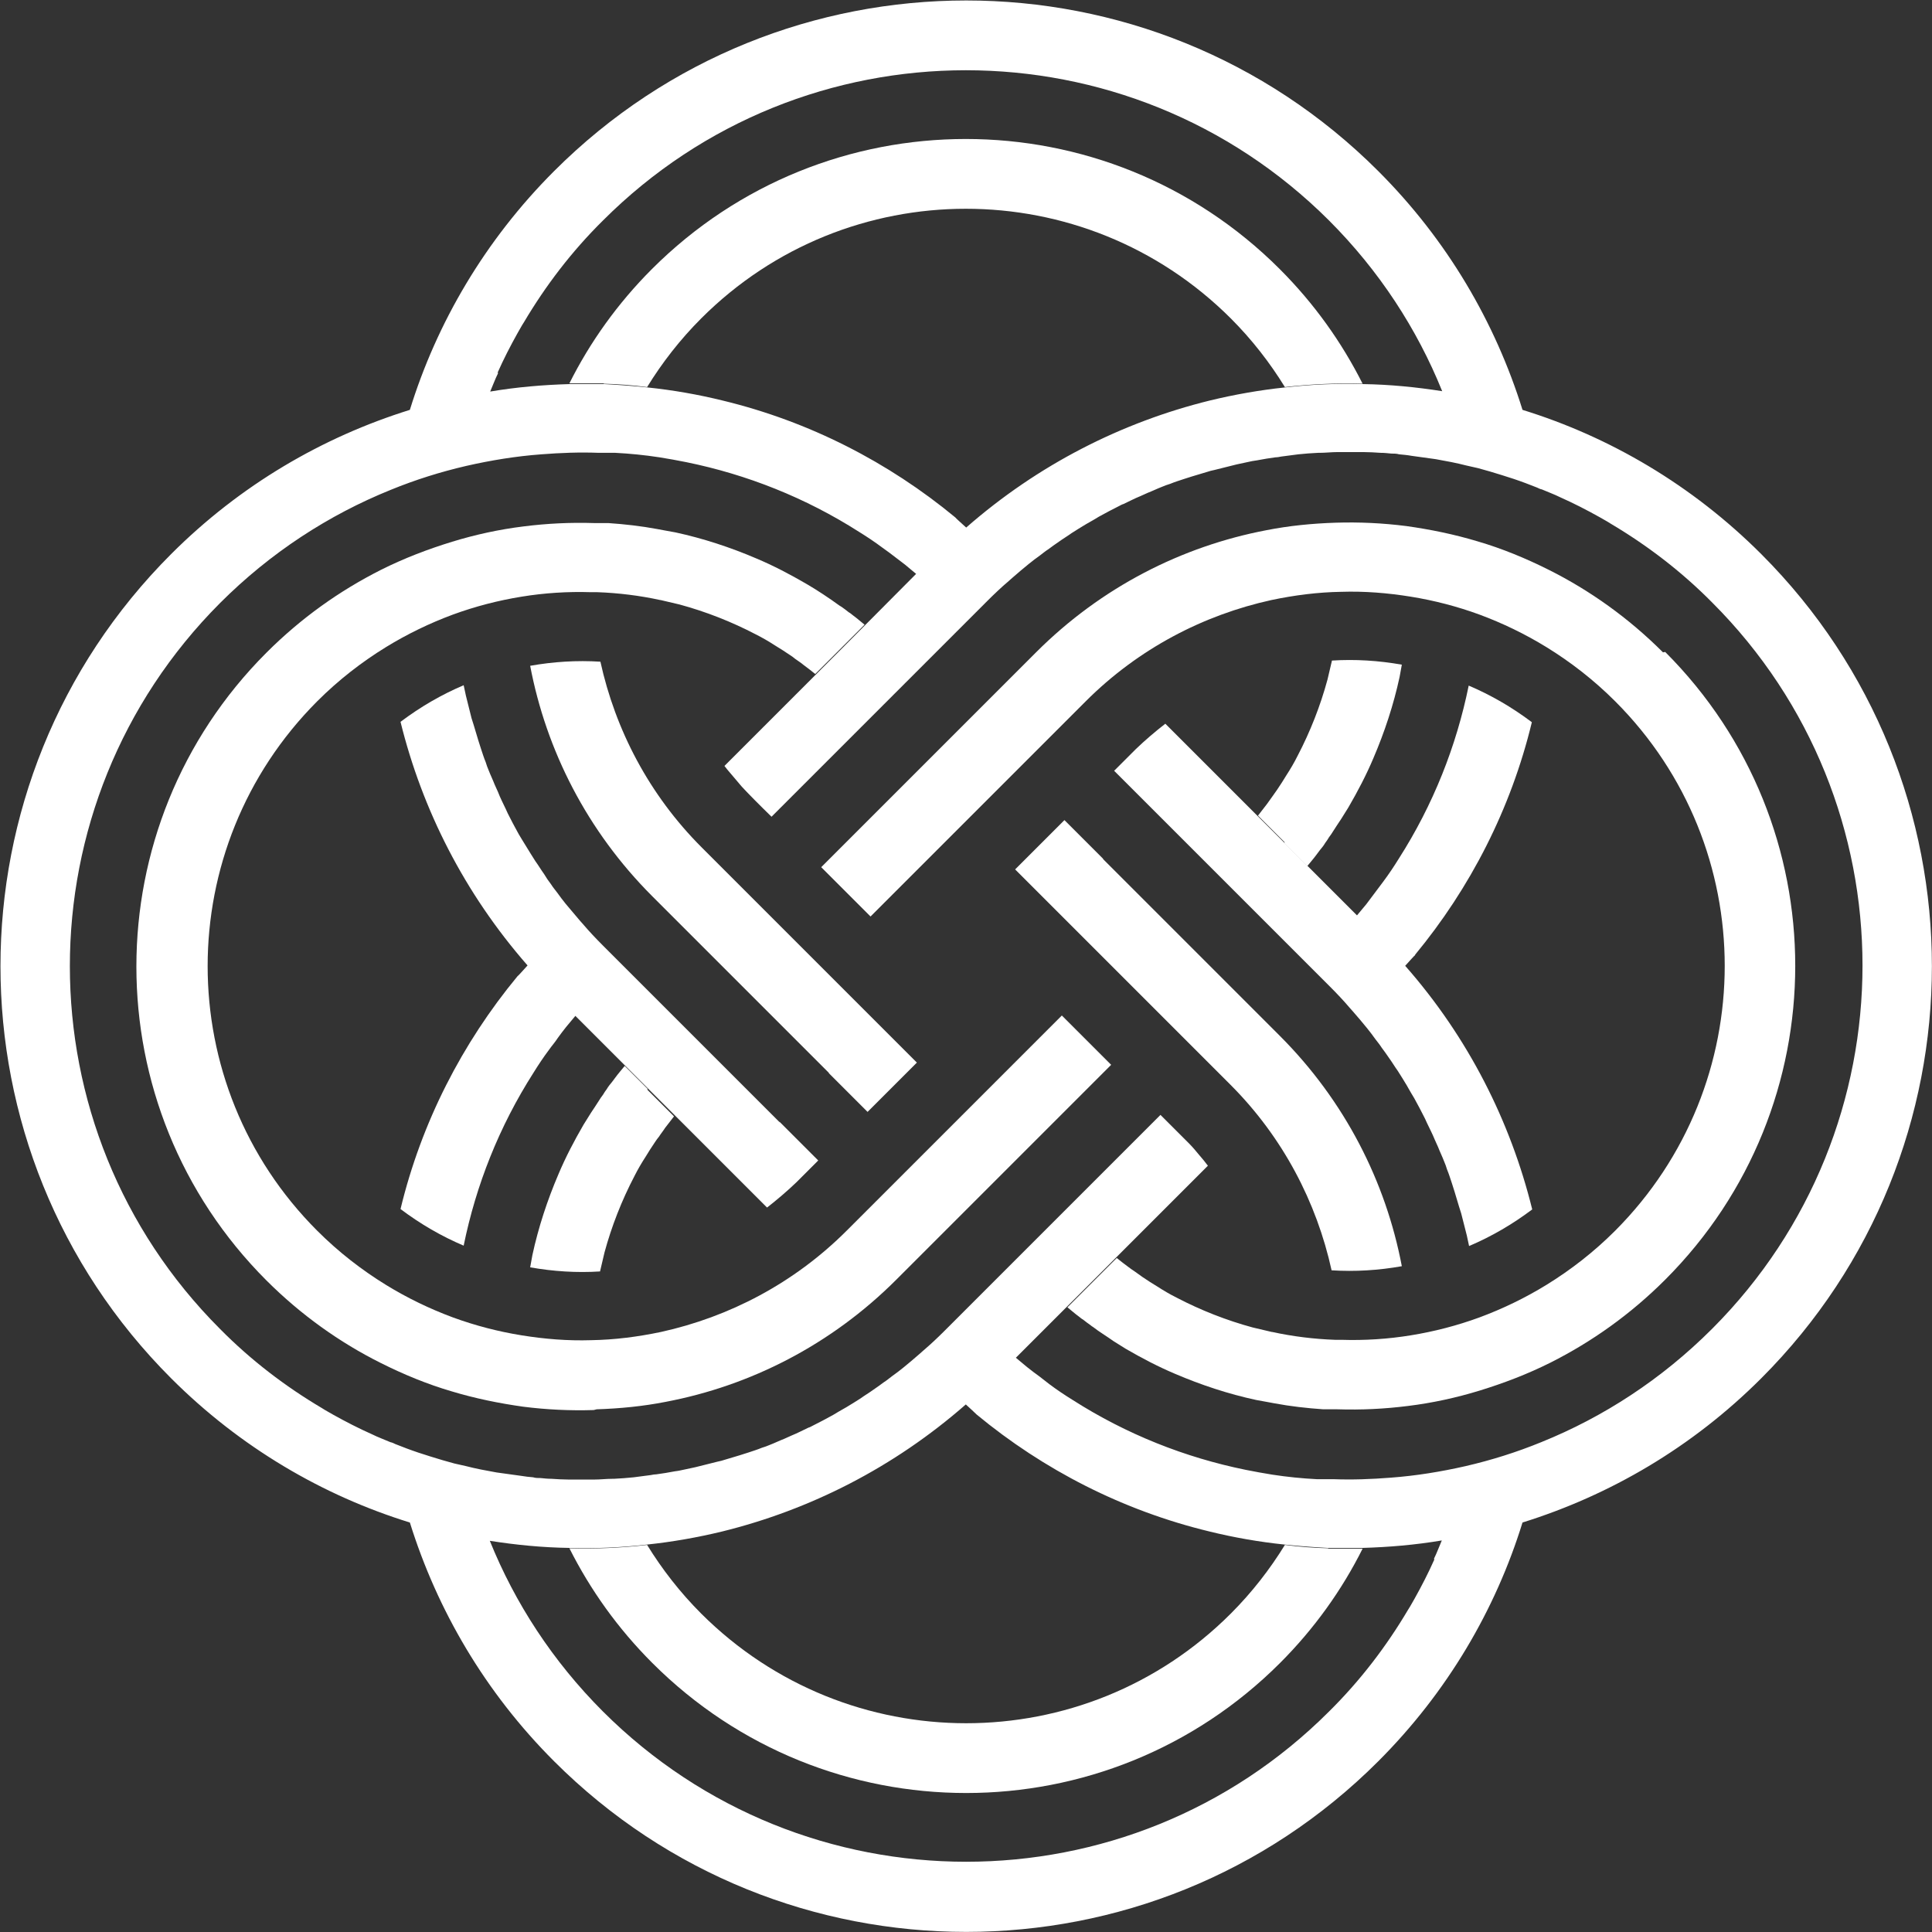 <?xml version="1.0" encoding="UTF-8"?>
<svg xmlns="http://www.w3.org/2000/svg" version="1.1" viewBox="0 0 517.1 517.1">
  <rect x="0" y="0" width="517.1" height="517.1" fill="#333333" stroke="none"/>
  <defs>
    <style>
      .cls-1 {
        fill: #fff;
      }
    </style>
  </defs>
  <!-- Generator: Adobe Illustrator 28.7.2, SVG Export Plug-In . SVG Version: 1.2.0 Build 154)  -->
  <g>
    <g id="Layer_1">
      <g>
        <g id="_x34_30">
          <path class="cls-1" d="M343.8,225.7l.5.5,5.6,5.6c.8-1,1.7-2,2.5-3.1h0c.3-.4.6-.8.9-1.2.5-.6,1-1.2,1.4-1.9.4-.5.7-1,1-1.5.4-.5.8-1.1,1.1-1.6.4-.6.7-1.1,1.1-1.7.3-.5.7-1,1-1.5.7-1.1,1.3-2.1,2-3.2,2.5-4.3,4.8-8.7,6.7-13.2,3-7,5.4-14.3,7-21.7.2-1.1.4-2.2.6-3.3-6.2-1.1-12.5-1.5-18.7-1.1-.4,1.7-.8,3.4-1.2,5.1-1.9,7-4.6,13.9-8,20.4-.9,1.8-1.9,3.5-3,5.2-.8,1.3-1.6,2.6-2.5,3.9-.4.6-.8,1.1-1.2,1.7-.5.7-1,1.4-1.5,2.1h0s0,0,0,0h0c-.8,1-1.6,2.1-2.4,3.1l.3.3,2.5,2.5,4.3,4.3Z"/>
          <path class="cls-1" d="M161.6,102.7c3.9.1,7.8.4,11.6.9,4-6.5,8.8-12.7,14.5-18.4,39.1-39.1,102.5-39.1,141.7,0,5.7,5.7,10.5,11.9,14.5,18.4,6.9-.8,13.9-1.1,20.8-.9-5.6-11.1-12.9-21.4-22.2-30.7-46.4-46.4-121.6-46.4-168,0-9.2,9.2-16.6,19.6-22.1,30.6,2.6,0,5.2,0,7.8,0,.5,0,.9,0,1.4,0Z"/>
          <path class="cls-1" d="M221.9,287.3l1.5,1.5,5.3,5.3,3.5,3.5,13.2-13.2-7.5-7.5-2.8-2.8-2.1-2.1-25.1-25.1-20.1-20.1h0s0,0,0,0c-14.1-14.1-23.1-31.5-27.1-49.7-6.3-.4-12.6,0-18.8,1.1,4.3,22.6,15.2,44.2,32.7,61.7,0,0,0,0,.1.1l21.7,21.7,25.4,25.4Z"/>
          <path class="cls-1" d="M355.5,414.4c-3.9-.1-7.8-.4-11.6-.9-4,6.5-8.8,12.7-14.5,18.4-39.1,39.1-102.5,39.1-141.7,0-5.7-5.7-10.5-11.9-14.5-18.4-6.9.8-13.9,1.1-20.8.9,5.6,11.1,12.9,21.4,22.2,30.7,46.4,46.4,121.6,46.4,168,0,9.2-9.2,16.6-19.6,22.1-30.6-2.6,0-5.2,0-7.8,0-.5,0-.9,0-1.4,0Z"/>
          <path class="cls-1" d="M295.2,229.8l-1.5-1.5-5.3-5.3-3.5-3.5-13.2,13.2,7.5,7.5,2.8,2.8,2.1,2.1,25.1,25.1,20.1,20.1h0s0,0,0,0c14.1,14.1,23.1,31.5,27.1,49.7,6.3.4,12.6,0,18.8-1.1-4.3-22.6-15.2-44.2-32.7-61.7,0,0,0,0-.1-.1l-21.7-21.7-25.4-25.4Z"/>
          <path class="cls-1" d="M173.3,291.4l-.5-.5-5.6-5.6c-.8,1-1.7,2-2.5,3.1h0c-.3.4-.6.8-.9,1.2-.5.6-1,1.2-1.4,1.9-.4.5-.7,1-1,1.5-.4.5-.8,1.1-1.1,1.6-.4.6-.7,1.1-1.1,1.7-.3.5-.7,1-1,1.5-.7,1.1-1.3,2.1-2,3.2-2.5,4.3-4.8,8.7-6.7,13.2-3,7-5.4,14.3-7,21.7-.2,1.1-.4,2.2-.6,3.3,6.2,1.1,12.5,1.5,18.7,1.1.4-1.7.8-3.4,1.2-5.1,1.9-7,4.6-13.9,8-20.4.9-1.8,1.9-3.5,3-5.2.8-1.3,1.6-2.6,2.5-3.9.3-.5.7-1,1.1-1.5.5-.8,1.1-1.5,1.6-2.3h0s0,0,0,0h0c.8-1,1.6-2.1,2.4-3.1l-.3-.3-2.5-2.5-4.3-4.3Z"/>
          <path class="cls-1" d="M159.7,377.2c6.2-.2,12.4-.8,18.5-2,22.6-4.3,44.2-15.2,61.7-32.7,0,0,0,0,.1-.1l21.7-21.7,25.4-25.4,1.5-1.5,5.3-5.3,3.5-3.5-13.2-13.2-7.5,7.5-2.8,2.8-2.1,2.1-25.1,25.1-20.1,20.1h0c-14.1,14.1-31.5,23.1-49.7,27.1-6.2,1.3-12.4,2.1-18.7,2.2-6.2.2-12.4-.3-18.6-1.3-6.2-1-12.4-2.6-18.4-4.8-6.2-2.3-12.2-5.2-17.9-8.7-6.5-4-12.7-8.8-18.4-14.5-39.1-39.1-39.1-102.5,0-141.7,5.7-5.7,11.9-10.5,18.4-14.5,5.7-3.5,11.7-6.4,17.9-8.7,6-2.2,12.2-3.8,18.4-4.8,6.1-1,12.4-1.4,18.6-1.2.5,0,1,0,1.4,0,.1,0,.2,0,.3,0,5.6.2,11.3.9,16.8,2.1,0,0,0,0,.1,0,1.7.4,3.4.8,5.1,1.2,7,1.9,13.9,4.6,20.4,8,1.8.9,3.5,1.9,5.2,3,1.3.8,2.6,1.6,3.9,2.5.5.3,1,.7,1.5,1.1.7.5,1.5,1,2.2,1.6h0s0,0,0,0h0c1.1.8,2.1,1.6,3.1,2.4l.3-.3,2.5-2.5,4.3-4.3.5-.5,5.6-5.6c-1-.8-2-1.7-3.1-2.5h0c-.4-.3-.7-.6-1.1-.8-.6-.5-1.3-1-2-1.5-.2-.1-.3-.2-.5-.3-2.9-2.1-5.9-4.1-9-5.9-4.3-2.5-8.7-4.8-13.2-6.7-7-3-14.3-5.4-21.7-7-1.1-.2-2.2-.4-3.3-.6-.5-.1-1.1-.2-1.6-.3-4.3-.8-8.7-1.3-13.1-1.6-.2,0-.4,0-.6,0-.2,0-.5,0-.7,0-.7,0-1.3,0-2,0-.2,0-.3,0-.5,0-6.3-.2-12.6.1-18.9.9-6.5.8-12.9,2.2-19.1,4.1,0,0,0,0,0,0-6.5,2-12.8,4.4-19,7.5-11.1,5.6-21.4,12.9-30.7,22.2-46.4,46.4-46.4,121.6,0,168,9.2,9.2,19.6,16.6,30.6,22.1,6.2,3.1,12.5,5.7,19,7.6,6.3,1.9,12.7,3.2,19.1,4.1,6.3.8,12.6,1.1,18.9.9Z"/>
          <path class="cls-1" d="M445.1,174.6c-9.2-9.2-19.6-16.6-30.6-22.1-6.2-3.1-12.5-5.7-19-7.6-6.3-1.9-12.7-3.2-19.1-4.1-6.3-.8-12.6-1.1-18.9-.9-6.2.2-12.4.8-18.5,2-22.6,4.3-44.2,15.2-61.7,32.7,0,0,0,0-.1.1l-21.7,21.7-25.4,25.4-1.5,1.5-5.3,5.3-3.5,3.5,13.2,13.2,7.5-7.5,2.8-2.8,2.1-2.1,25.1-25.1,20.1-20.1h0c14.1-14.1,31.5-23.1,49.7-27.1,6.2-1.3,12.4-2.1,18.7-2.2,6.2-.2,12.4.3,18.6,1.3,6.2,1,12.4,2.6,18.4,4.8,6.2,2.3,12.2,5.2,17.9,8.7,6.5,4,12.7,8.8,18.4,14.5,39.1,39.1,39.1,102.5,0,141.7-5.7,5.7-11.9,10.5-18.4,14.5-5.7,3.5-11.7,6.4-17.9,8.7-6,2.2-12.2,3.8-18.4,4.8-6.1,1-12.4,1.4-18.6,1.2-.5,0-1,0-1.4,0-.1,0-.2,0-.3,0-5.6-.2-11.3-.9-16.8-2.1,0,0,0,0-.1,0-1.7-.4-3.4-.8-5.1-1.2-7-1.9-13.9-4.6-20.4-8-1.8-.9-3.5-1.9-5.2-3-1.3-.8-2.6-1.6-3.9-2.5-.7-.5-1.4-1-2.1-1.5-.6-.4-1.2-.8-1.7-1.2h0s0,0,0,0h0c-1.1-.8-2.1-1.6-3.1-2.4l-.3.3-2.5,2.5-4.3,4.3-.5.5-5.6,5.6c1,.8,2,1.7,3.1,2.5h0c.4.3.7.6,1.1.8.6.5,1.3,1,2,1.5.2.2.4.3.7.5.8.6,1.6,1.2,2.4,1.7.6.4,1.2.8,1.8,1.2.4.3.9.6,1.3.9,1.1.7,2.1,1.3,3.2,2,4.3,2.5,8.7,4.8,13.2,6.7,7,3,14.3,5.4,21.7,7,1.1.2,2.2.4,3.3.6.5.1,1.1.2,1.6.3,4.3.8,8.7,1.3,13.1,1.6.2,0,.4,0,.6,0,.2,0,.5,0,.7,0,.7,0,1.3,0,2,0,.2,0,.3,0,.5,0,6.3.2,12.6-.1,18.9-.9,6.5-.8,12.9-2.2,19.1-4.1,0,0,0,0,0,0,6.5-2,12.8-4.4,19-7.5,11.1-5.6,21.4-12.9,30.7-22.2,46.4-46.4,46.4-121.6,0-168Z"/>
        </g>
        <g id="_x34_31">
          <path class="cls-1" d="M208.7,300.4l-23.8-23.8-23.5-23.5h0s0,0,0,0c-1.9-1.9-3.7-3.8-5.4-5.8-.3-.3-.5-.6-.8-.9-1.3-1.5-2.5-3-3.8-4.5h0c-.8-1-1.5-1.9-2.2-2.9-.6-.8-1.2-1.5-1.7-2.3-.7-.9-1.3-1.8-1.9-2.8-.8-1.1-1.5-2.3-2.3-3.4-.4-.6-.8-1.3-1.2-1.9-.8-1.3-1.6-2.6-2.4-3.9-.3-.5-.6-1-.9-1.5-1-1.8-2-3.7-2.9-5.5-.2-.4-.3-.7-.5-1.1-.7-1.5-1.5-3-2.1-4.6-.3-.7-.6-1.3-.9-2-.5-1.3-1.1-2.5-1.6-3.8-.3-.7-.6-1.5-.8-2.2-.5-1.2-.9-2.5-1.3-3.7-.2-.7-.5-1.5-.7-2.2-.4-1.3-.8-2.7-1.2-4-.2-.6-.4-1.3-.6-1.9-.5-2-1-4-1.5-6-.2-.9-.4-1.8-.6-2.8,0,0,0,0,0,0-5.9,2.5-11.6,5.8-16.9,9.8,5.8,23.5,17.1,45.9,34,65.2,0,0,0,0,0,0-.9,1-2.6,2.9-2.7,2.9-14.8,17.9-25.7,39.1-31.3,62.3,5.3,4,11,7.3,16.9,9.8,3.3-16.2,9.5-31.9,18.7-46.3,1.3-2.1,2.7-4.2,4.2-6.2.7-1,1.6-2,2.3-3.1.7-1,1.5-2,2.2-2.9h0s0,0,0,0c.8-1,1.7-2,2.5-3h0s19.2,19.2,19.2,19.2l22.3,22.3,9.8,9.8c2.7-2.1,5.4-4.4,7.9-6.8l5.8-5.8-5.4-5.4-5-5Z"/>
          <path class="cls-1" d="M378.7,255.6c14.8-17.9,25.7-39.1,31.3-62.3-5.3-4-11-7.3-16.9-9.8-3.3,16.2-9.5,31.9-18.7,46.3-1.3,2.1-2.7,4.2-4.2,6.2-.6.8-1.2,1.6-1.8,2.4-.9,1.2-1.8,2.4-2.7,3.6h0s0,0,0,0c-.8,1-1.7,2-2.5,3h0s-19.2-19.2-19.2-19.2l-22.3-22.3-9.8-9.8c-2.7,2.1-5.4,4.4-7.9,6.8l-5.8,5.8,5.4,5.4,5,5,23.8,23.8,23.5,23.5h0,0s0,0,0,0c1.9,1.9,3.7,3.8,5.4,5.8.3.3.5.6.8.9,1.3,1.5,2.6,3,3.8,4.5.8,1,1.5,1.9,2.2,2.9.6.8,1.2,1.5,1.7,2.3.7.9,1.3,1.8,2,2.8.8,1.1,1.5,2.3,2.3,3.4.4.6.8,1.3,1.2,1.9.8,1.3,1.6,2.6,2.3,3.9.3.5.6,1,.9,1.5,1,1.8,2,3.7,2.9,5.5.2.4.3.7.5,1.1.7,1.5,1.5,3,2.1,4.5.3.7.6,1.3.9,2,.5,1.3,1.1,2.5,1.6,3.8.3.7.6,1.5.8,2.2.5,1.2.9,2.5,1.3,3.7.2.7.5,1.5.7,2.2.4,1.3.8,2.7,1.2,4,.2.6.4,1.3.6,1.9.5,2,1,3.9,1.5,5.9.2.9.4,1.9.6,2.8,0,0,0,0,0,0,5.9-2.5,11.6-5.8,16.9-9.8-5.8-23.5-17.1-46-34-65.2,0,0,0,0,0,0,.9-1,2.6-2.9,2.7-2.9Z"/>
          <path class="cls-1" d="M471.4,148.3c-18.5-18.5-40.6-31.4-63.9-38.6-7.3-23.4-20.1-45.4-38.6-63.9-60.9-60.9-159.7-60.9-220.6,0-18.5,18.5-31.4,40.6-38.6,63.9-23.4,7.3-45.4,20.1-63.9,38.6-60.9,60.9-60.9,159.7,0,220.6,18.5,18.5,40.6,31.4,63.9,38.6,7.3,23.4,20.1,45.4,38.6,63.9,60.9,60.9,159.7,60.9,220.6,0,18.5-18.5,31.4-40.6,38.6-63.9,23.4-7.3,45.4-20.1,63.9-38.6,60.9-60.9,60.9-159.7,0-220.6ZM133.2,99.7c1.6-3.6,3.4-7.1,5.3-10.5.6-1,1.1-2,1.7-2.9,5.8-9.8,12.8-19,21.2-27.3,53.6-53.6,140.6-53.6,194.3,0,13.5,13.5,23.6,29.1,30.3,45.7-7-1.1-14.1-1.8-21.3-1.9-6.9-.2-13.9.1-20.8.9-6.7.7-13.5,1.9-20.1,3.5-23.5,5.8-45.9,17.1-65.2,34,0,0,0,0,0,0-1.3-1.2-2.9-2.6-2.9-2.7-17.9-14.8-39.1-25.7-62.3-31.3-6.5-1.6-13.3-2.8-20.1-3.5-3.8-.4-7.7-.7-11.6-.9-.5,0-.9,0-1.4,0-2.6,0-5.2,0-7.8,0-7.1.2-14.2.8-21.3,2,.7-1.6,1.3-3.3,2.1-4.9ZM383.9,417.4c-1.6,3.6-3.4,7.1-5.3,10.5-.6,1-1.1,2-1.7,2.9-5.8,9.8-12.8,19-21.2,27.3-53.6,53.6-140.6,53.6-194.3,0-13.5-13.5-23.6-29.1-30.3-45.7,7,1.1,14.1,1.8,21.3,1.9,6.9.2,13.9-.1,20.8-.9,6.7-.7,13.5-1.9,20.1-3.5,23.5-5.8,45.9-17.1,65.2-34,1,.9,2.4,2.2,2.9,2.7,17.9,14.8,39.1,25.7,62.3,31.3,6.5,1.6,13.3,2.8,20.1,3.5,3.8.4,7.7.7,11.6.9.5,0,.9,0,1.4,0,2.6,0,5.2,0,7.8,0,7.1-.2,14.2-.8,21.3-2-.7,1.6-1.3,3.3-2.1,4.9ZM458.2,355.7c-13.5,13.5-29.1,23.6-45.7,30.3-6.6,2.7-13.3,4.8-20.2,6.4-6.6,1.5-13.3,2.6-20.1,3.1-5.1.4-10.2.6-15.4.4-.6,0-1.3,0-1.9,0-.2,0-.4,0-.6,0-.3,0-.5,0-.8,0-.4,0-.7,0-1.1,0-3.9-.2-7.9-.6-11.8-1.2-2.4-.4-4.8-.8-7.2-1.3-16.2-3.3-31.9-9.5-46.3-18.7-2.1-1.3-4.2-2.7-6.2-4.2-.9-.7-1.8-1.4-2.7-2.1-1.1-.8-2.2-1.6-3.3-2.5h0s0,0,0,0c-1-.8-2-1.7-3-2.5,0,0,0,0,0,0l19.3-19.3,22.3-22.3,9.8-9.8h0s-.5-.6-1.1-1.4c-.3-.4-.7-.8-1.1-1.3-.9-1.1-1.9-2.3-2.8-3.2-.4-.4-1-1-1.6-1.6-2.5-2.5-6.1-6.1-6.1-6.1l-5.4,5.4-5,5-23.8,23.8-23.5,23.5h0c-1.9,1.9-3.8,3.7-5.8,5.4-.3.3-.6.5-.9.8-1.5,1.3-3,2.6-4.5,3.8-1,.8-1.9,1.5-2.9,2.2-.8.6-1.5,1.2-2.3,1.7-.9.7-1.8,1.3-2.8,2-1.1.8-2.3,1.5-3.4,2.3-.6.4-1.3.8-1.9,1.2-1.3.8-2.6,1.6-3.9,2.3-.5.3-1,.6-1.5.9-1.8,1-3.7,2-5.5,2.9-.4.2-.7.4-1.1.5-1.5.7-3,1.5-4.5,2.1-.7.3-1.3.6-2,.9-1.3.5-2.5,1.1-3.8,1.6-.7.3-1.5.6-2.2.8-1.2.5-2.5.9-3.7,1.3-.7.2-1.5.5-2.2.7-1.3.4-2.7.8-4,1.2-.6.2-1.3.4-1.9.5-2,.5-4,1-6,1.5-.9.2-1.8.4-2.8.6-.9.2-1.8.4-2.7.5-1.6.3-3.3.6-4.9.8-.5,0-1,.1-1.5.2-1.5.2-3.1.4-4.6.6-1.8.2-3.5.3-5.3.4,0,0-.1,0-.2,0,0,0-.1,0-.2,0-1.6,0-3.2.2-4.8.2-.6,0-1.1,0-1.7,0-1.5,0-3.1,0-4.6,0-.2,0-.4,0-.6,0-1.5,0-3.1-.1-4.6-.2-1,0-1.9-.1-2.9-.2-.7,0-1.4,0-2-.2-1.1-.1-2.2-.2-3.3-.4-2.2-.3-4.4-.6-6.5-.9-2.8-.5-5.5-1-8.2-1.7-1-.2-2.1-.5-3.1-.7-1.1-.3-2.1-.6-3.2-.9-2.1-.6-4.2-1.3-6.4-2-1.1-.4-2.1-.7-3.1-1.1s-2.1-.8-3.1-1.2c-.4-.2-.8-.4-1.3-.5-1.6-.7-3.3-1.3-4.9-2.1-3.6-1.6-7.1-3.4-10.5-5.3-1-.6-2-1.1-2.9-1.7-9.8-5.8-19-12.8-27.3-21.2-53.6-53.6-53.6-140.6,0-194.3,13.5-13.5,29.1-23.6,45.7-30.3,6.6-2.7,13.3-4.8,20.2-6.4,6.6-1.5,13.3-2.6,20.1-3.1,5.1-.4,10.2-.6,15.4-.4.6,0,1.3,0,1.9,0,.2,0,.4,0,.6,0,.3,0,.5,0,.8,0,.4,0,.7,0,1.1,0,3.9.2,7.9.6,11.8,1.2,2.4.4,4.8.8,7.2,1.3,16.2,3.3,31.9,9.5,46.3,18.7,2.1,1.3,4.2,2.7,6.2,4.2.6.4,1.2.9,1.8,1.3,1.4,1.1,2.8,2.1,4.2,3.2h0s0,0,0,0c1,.8,2,1.7,3,2.5h0s-19.2,19.3-19.2,19.3l-22.3,22.3-9.8,9.8h0s.3.4.7.9c1,1.2,2.7,3.2,3.9,4.6,0,0,0,0,0,0,.4.4,1,1.1,1.7,1.8,2.5,2.6,6.3,6.3,6.3,6.3l5.4-5.4,5-5,23.8-23.8,23.5-23.5h0c1.9-1.9,3.8-3.7,5.8-5.4.3-.3.6-.5.9-.8,1.5-1.3,3-2.6,4.5-3.8,1-.8,1.9-1.5,2.9-2.2.8-.6,1.5-1.2,2.3-1.7.9-.7,1.8-1.3,2.8-2,1.1-.8,2.3-1.5,3.4-2.3.6-.4,1.3-.8,1.9-1.2,1.3-.8,2.6-1.6,3.9-2.3.5-.3,1-.6,1.5-.9,1.8-1,3.7-2,5.5-2.9.4-.2.7-.4,1.1-.5,1.5-.7,3-1.5,4.5-2.1.7-.3,1.3-.6,2-.9,1.3-.5,2.5-1.1,3.8-1.6.7-.3,1.5-.6,2.2-.8,1.2-.5,2.5-.9,3.7-1.3.7-.2,1.5-.5,2.2-.7,1.3-.4,2.7-.8,4-1.2.6-.2,1.3-.4,1.9-.5,2-.5,4-1,6-1.5.9-.2,1.8-.4,2.8-.6.9-.2,1.8-.4,2.7-.5,1.6-.3,3.3-.6,4.9-.8.5,0,1-.1,1.5-.2,1.5-.2,3.1-.4,4.6-.6,1.8-.2,3.5-.3,5.3-.4,0,0,.1,0,.2,0,0,0,.1,0,.2,0,1.6,0,3.2-.2,4.8-.2.6,0,1.1,0,1.7,0,1.5,0,3.1,0,4.6,0,.2,0,.4,0,.6,0,1.5,0,3.1.1,4.6.2,1,0,1.9.1,2.9.2.7,0,1.4,0,2.1.2,1.1.1,2.2.2,3.3.4,2.2.3,4.4.6,6.5.9,2.8.5,5.5,1,8.2,1.7,1,.2,2.1.5,3.1.7,1.1.3,2.1.6,3.2.9,2.1.6,4.2,1.3,6.4,2,1.1.4,2.1.7,3.1,1.1,1,.4,2.1.8,3.1,1.2.4.2.8.4,1.3.5,1.6.7,3.3,1.3,4.9,2.1,3.6,1.6,7.1,3.4,10.5,5.3,1,.6,2,1.1,2.9,1.7,9.8,5.8,19,12.8,27.3,21.2,53.6,53.6,53.6,140.6,0,194.3Z"/>
        </g>
      </g>
    </g>
  </g>
</svg>